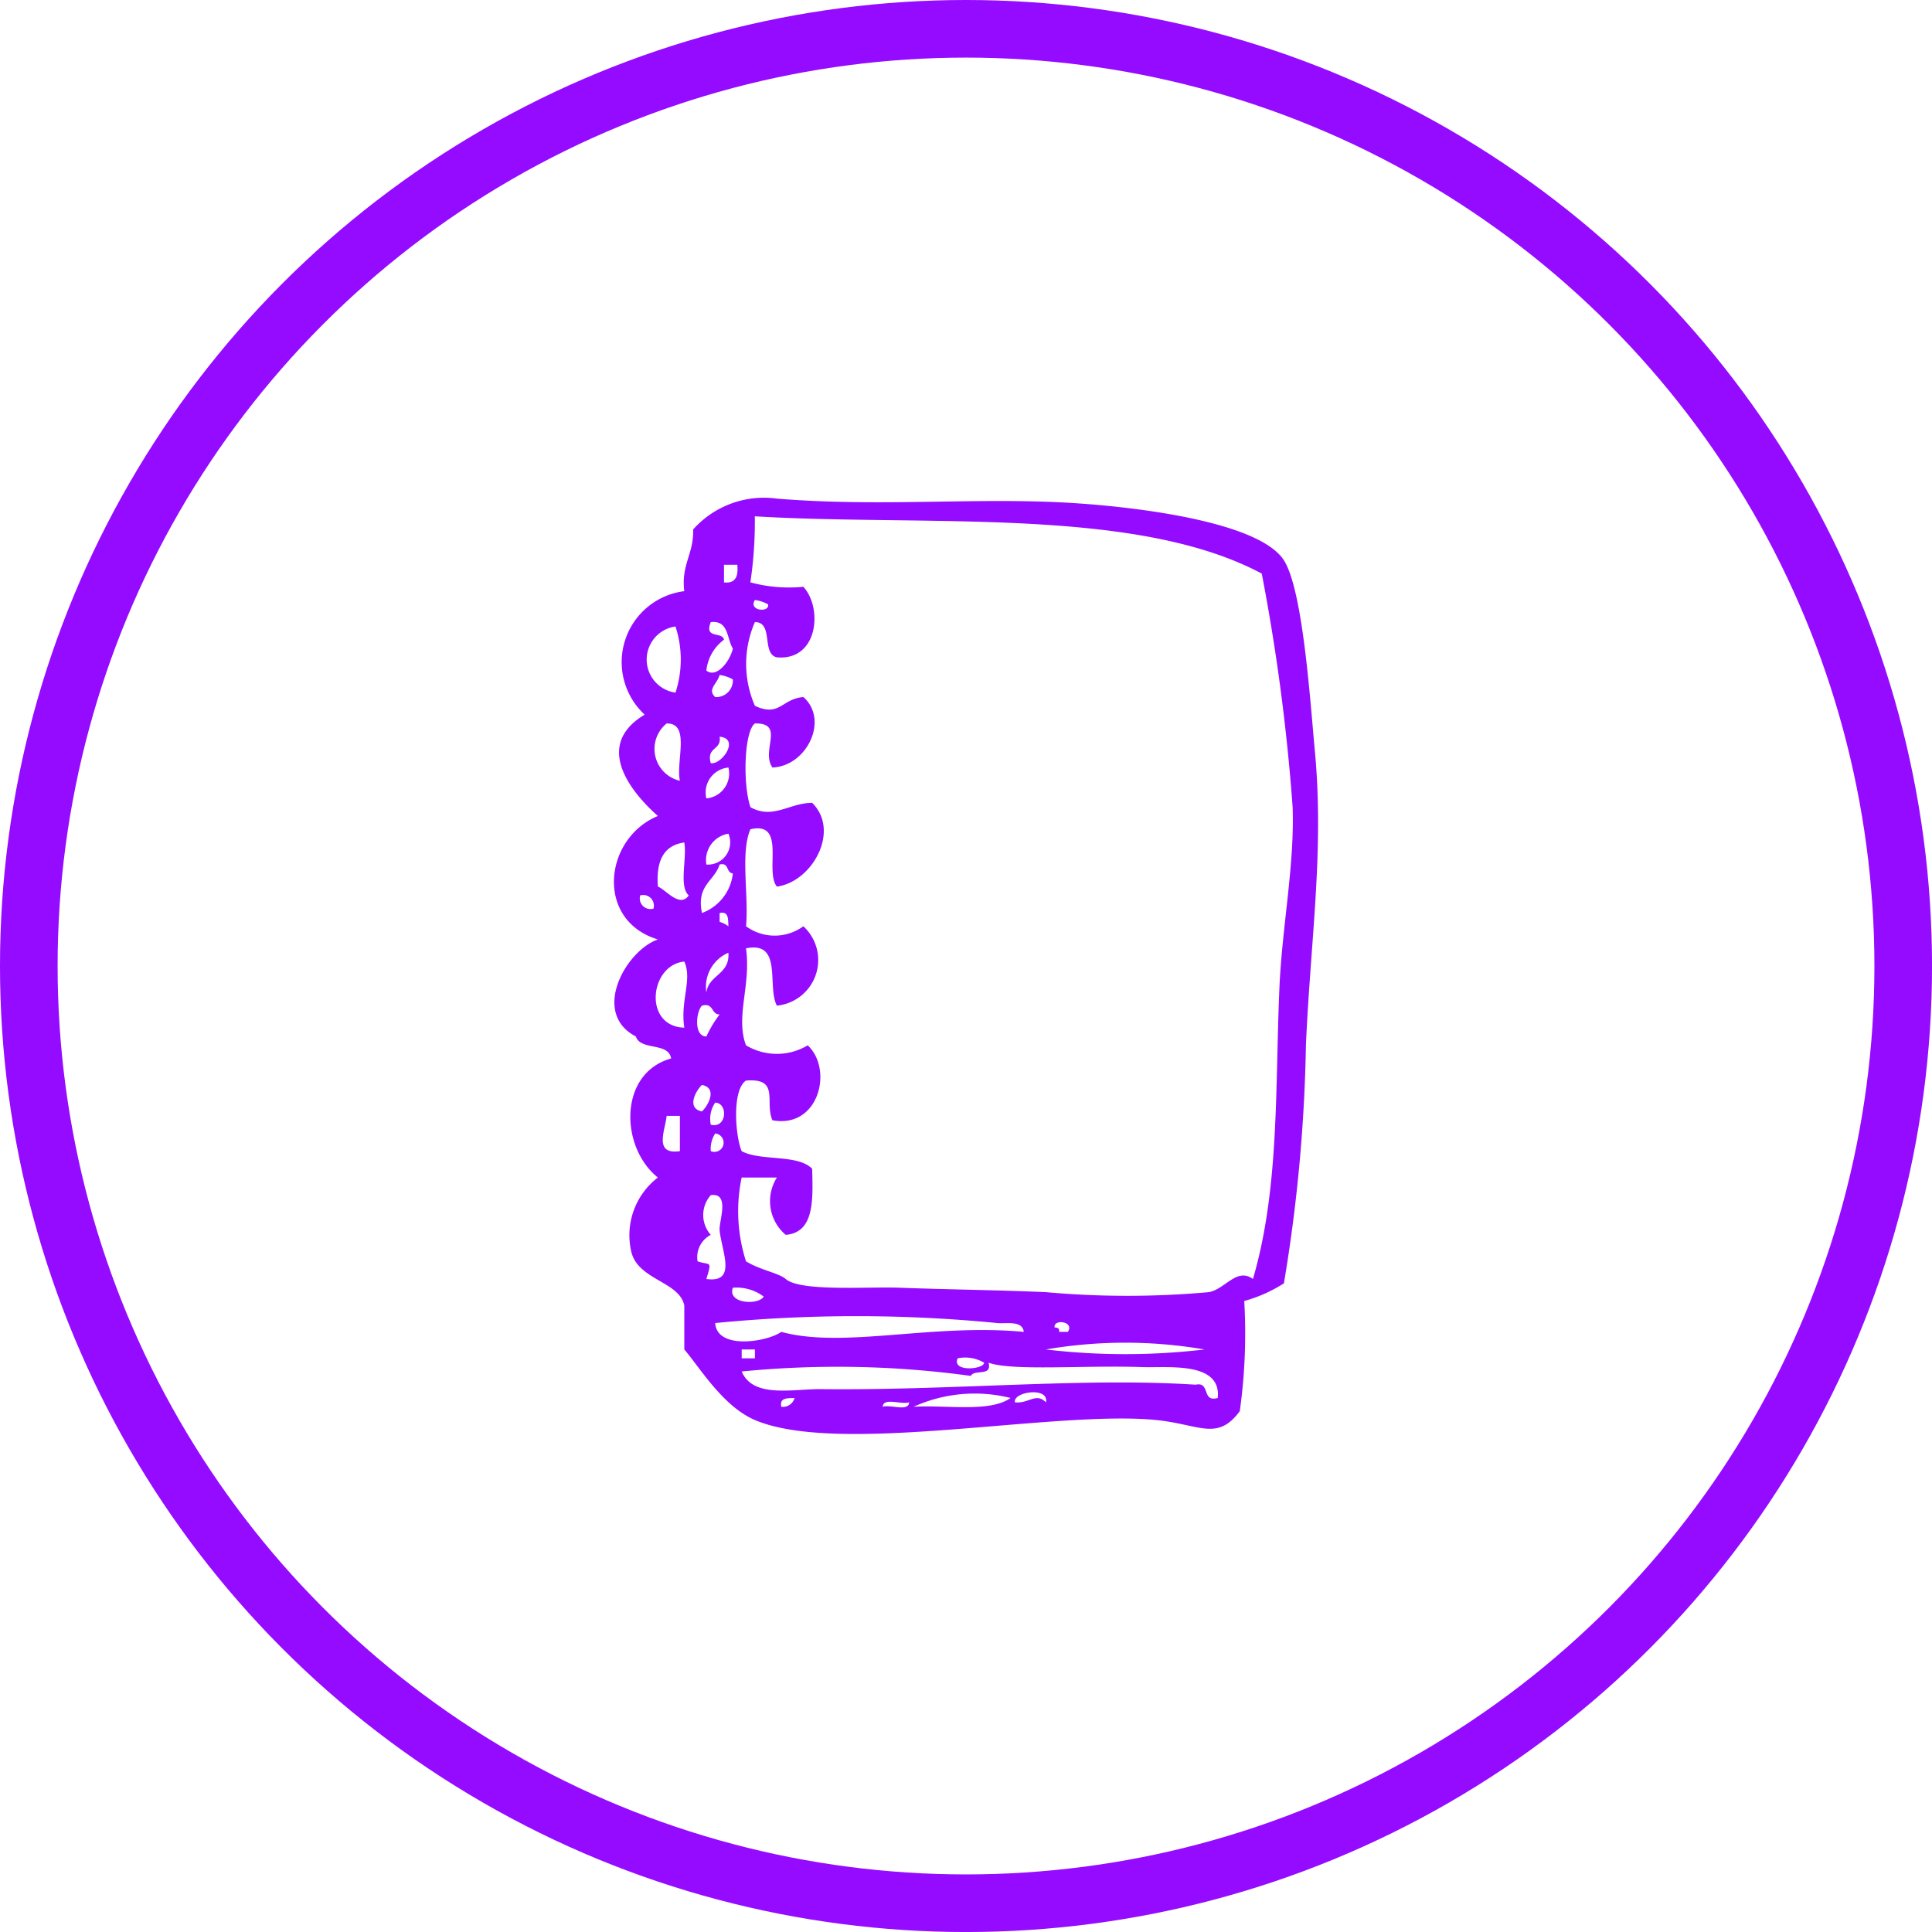 <svg id="Layer_1" data-name="Layer 1" xmlns="http://www.w3.org/2000/svg" width="67.071" height="67.071" viewBox="0 0 67.071 67.071"><defs><style>.cls-1{fill:none;stroke:#940bff;stroke-miterlimit:10;stroke-width:2px;}.cls-2{fill:#940bff;fill-rule:evenodd;}</style></defs><title>icn-idiomas</title><circle class="cls-1" cx="33.536" cy="33.536" r="32.536"/><path class="cls-2" d="M3306.988,1077.447a5.037,5.037,0,0,1-1.377.613,19.454,19.454,0,0,1-.155,3.825c-0.78,1.053-1.391.458-2.907,0.307-3.519-.352-11,1.249-13.926,0-1.114-.475-1.916-1.828-2.451-2.449v-1.53c-0.176-.83-1.577-0.874-1.834-1.837a2.522,2.522,0,0,1,.917-2.602c-1.322-1.055-1.368-3.627.459-4.133-0.088-.575-1.064-0.263-1.224-0.764-1.567-.817-0.345-2.984.765-3.368-2.189-.663-1.874-3.514,0-4.286-0.825-.729-2.311-2.411-0.459-3.519a2.482,2.482,0,0,1,1.375-4.286c-0.114-.931.337-1.296,0.308-2.142a3.294,3.294,0,0,1,2.908-1.071c3.63,0.298,6.935-.053,10.254.152,2.385,0.149,6.504.675,7.347,1.99,0.664,1.041.916,4.94,1.071,6.581,0.332,3.506-.145,6.566-0.307,10.254a55.394,55.394,0,0,1-.764,8.264h0Zm-18.519-24.334h0a5.11,5.11,0,0,0,1.837.153c0.675,0.736.518,2.573-.919,2.449-0.545-.116-0.104-1.222-0.764-1.224a3.632,3.632,0,0,0,0,2.907c0.865,0.402.917-.238,1.683-0.305,0.897,0.792.124,2.396-1.073,2.447-0.418-.581.455-1.548-0.61-1.53-0.367.266-.432,2.08-0.154,2.908,0.785,0.435,1.346-.149,2.142-0.152,0.99,0.981-.003,2.744-1.224,2.908-0.437-.532.341-2.279-0.919-1.991-0.356.818-.053,2.295-0.153,3.368a1.685,1.685,0,0,0,1.99,0,1.591,1.591,0,0,1-.919,2.756c-0.353-.667.216-2.257-1.072-1.989,0.182,1.278-.375,2.373,0,3.366a2.08,2.08,0,0,0,2.142,0c0.896,0.835.389,2.902-1.225,2.602-0.279-.639.272-1.473-0.917-1.378-0.49.323-.375,1.909-0.151,2.45,0.661,0.357,1.941.096,2.447,0.61,0.032,1.103.073,2.215-.917,2.296a1.53,1.53,0,0,1-.307-1.989h-1.223a5.697,5.697,0,0,0,.151,2.908c0.492,0.303,1.143.408,1.378,0.613,0.516,0.447,2.82.261,3.977,0.304,1.591,0.06,3.338.078,5.053,0.153a31.49,31.49,0,0,0,5.661,0c0.566-.102.968-0.868,1.53-0.457,0.924-3.149.769-6.652,0.919-10.103,0.092-2.138.529-4.253,0.459-6.274a69.299,69.299,0,0,0-1.072-8.111c-4.377-2.335-11.606-1.63-17.599-1.989a14.352,14.352,0,0,1-.154,2.294h0Zm-0.919,0h0c0.405,0.046.502-.212,0.462-0.612h-0.462v0.612h0Zm1.53,0.765h0a1.209,1.209,0,0,0-.457-0.152c-0.24.376,0.518,0.449,0.457,0.152h0Zm-1.53,1.225h0a1.529,1.529,0,0,0-.612,1.072c0.353,0.277.817-.316,0.92-0.765-0.217-.347-0.138-0.986-0.766-0.918-0.242.598,0.397,0.316,0.459,0.611h0Zm-1.684,1.837h0a3.686,3.686,0,0,0,0-2.296,1.159,1.159,0,0,0,0,2.296h0Zm1.378,0.154h0a0.577,0.577,0,0,0,.613-0.613,1.254,1.254,0,0,0-.46-0.153c-0.087.319-.437,0.494-0.153,0.766h0Zm-1.225,2.906h0c-0.146-.669.378-2.008-0.46-1.989a1.135,1.135,0,0,0,.46,1.989h0Zm1.072-.611h0c0.383,0.062,1.024-.856.307-0.918,0.074,0.481-.469.345-0.307,0.918h0Zm-0.153,1.223h0a0.868,0.868,0,0,0,.766-1.071,0.868,0.868,0,0,0-.766,1.071h0Zm0,2.297h0a0.773,0.773,0,0,0,.766-1.072,0.931,0.931,0,0,0-.766,1.072h0Zm-1.683.765h0c0.269,0.098.758,0.755,1.072,0.306-0.352-.312-0.057-1.271-0.155-1.838-0.717.098-.985,0.645-0.917,1.531h0Zm1.53,0.917h0a1.655,1.655,0,0,0,1.073-1.376c-0.242-.015-0.121-0.392-0.46-0.307-0.184.581-.814,0.715-0.613,1.683h0Zm-1.683-.152h0a0.371,0.371,0,0,0-.461-0.459,0.371,0.371,0,0,0,.461.459h0Zm2.296,0.459h0a0.992,0.992,0,0,1,.306.153c-0.015-.241.019-0.53-0.306-0.459v0.307h0Zm-0.46,2.45h0c0.088-.627.817-0.611,0.766-1.378a1.285,1.285,0,0,0-.766,1.378h0Zm-0.766,1.223h0c-0.145-.948.285-1.662,0-2.295-1.212.121-1.431,2.256,0,2.295h0Zm0.766,0.307h0a4.009,4.009,0,0,1,.46-0.765c-0.304-.002-0.196-0.418-0.613-0.306-0.206.206-.291,1.067,0.154,1.071h0Zm-0.154,2.601h0c0.216-.2.552-0.811,0-0.919-0.214.2-.548,0.811,0,0.919h0Zm0.307,0.46h0c0.563,0.146.608-.752,0.154-0.766a0.998,0.998,0,0,0-.154.766h0Zm-1.072.919h0v-1.225h-0.46c-0.053.511-.459,1.36,0.46,1.225h0Zm1.072,0h0a0.32,0.32,0,1,0,.154-0.613,0.983,0.983,0,0,0-.154.613h0Zm0,2.906h0a0.871,0.871,0,0,0-.458.919c0.44,0.151.506-.054,0.305,0.613,1.071,0.151.539-.944,0.46-1.684-0.032-.309.378-1.324-0.307-1.226a1.037,1.037,0,0,0,0,1.378h0Zm1.837,2.142h0a1.574,1.574,0,0,0-1.071-.306c-0.198.569,0.906,0.608,1.071,0.306h0Zm8.111,0.92h0a50.202,50.202,0,0,0-9.795,0c0.063,0.941,1.805.655,2.295,0.306,2.165,0.589,5.212-.299,8.418,0-0.046-.412-0.631-0.273-0.919-0.306h0Zm2.143,0.306h0.306c0.239-.377-0.521-0.45-0.459-0.153,0.092,0.007.18,0.023,0.153,0.153h0Zm-0.458.611h0a23.473,23.473,0,0,0,5.508,0,16.245,16.245,0,0,0-5.508,0h0Zm-10.56.307h0.459v-0.307h-0.459V1080.05h0Zm8.416,0.152h0a1.29,1.29,0,0,0-.917-0.152c-0.217.488,0.915,0.386,0.917,0.152h0Zm5.51,0.154h0c-1.986-.074-4.535.145-5.356-0.154,0.137,0.495-.501.215-0.613,0.459a33.994,33.994,0,0,0-7.957-.154c0.397,0.941,1.783.603,2.755,0.613,4.62,0.049,9.114-.408,13.006-0.154,0.523-.114.196,0.622,0.766,0.461,0.133-1.28-1.746-1.041-2.602-1.072h0Zm-7.958,1.377h0c1.155-.069,2.653.204,3.367-0.306a5.125,5.125,0,0,0-3.367.306h0Zm3.519-.154h0c0.476,0.051.733-.353,1.074,0,0.123-.554-1.158-0.371-1.074,0h0Zm-8.111.154h0a0.422,0.422,0,0,0,.46-0.306c-0.241.014-.529-0.022-0.46,0.306h0Zm4.436-.154h0c-0.266.089-.898-0.185-0.917,0.154C3293.331,1081.644,3293.959,1081.918,3293.977,1081.579Z" transform="translate(-3262.416 -1032.895)"/></svg>